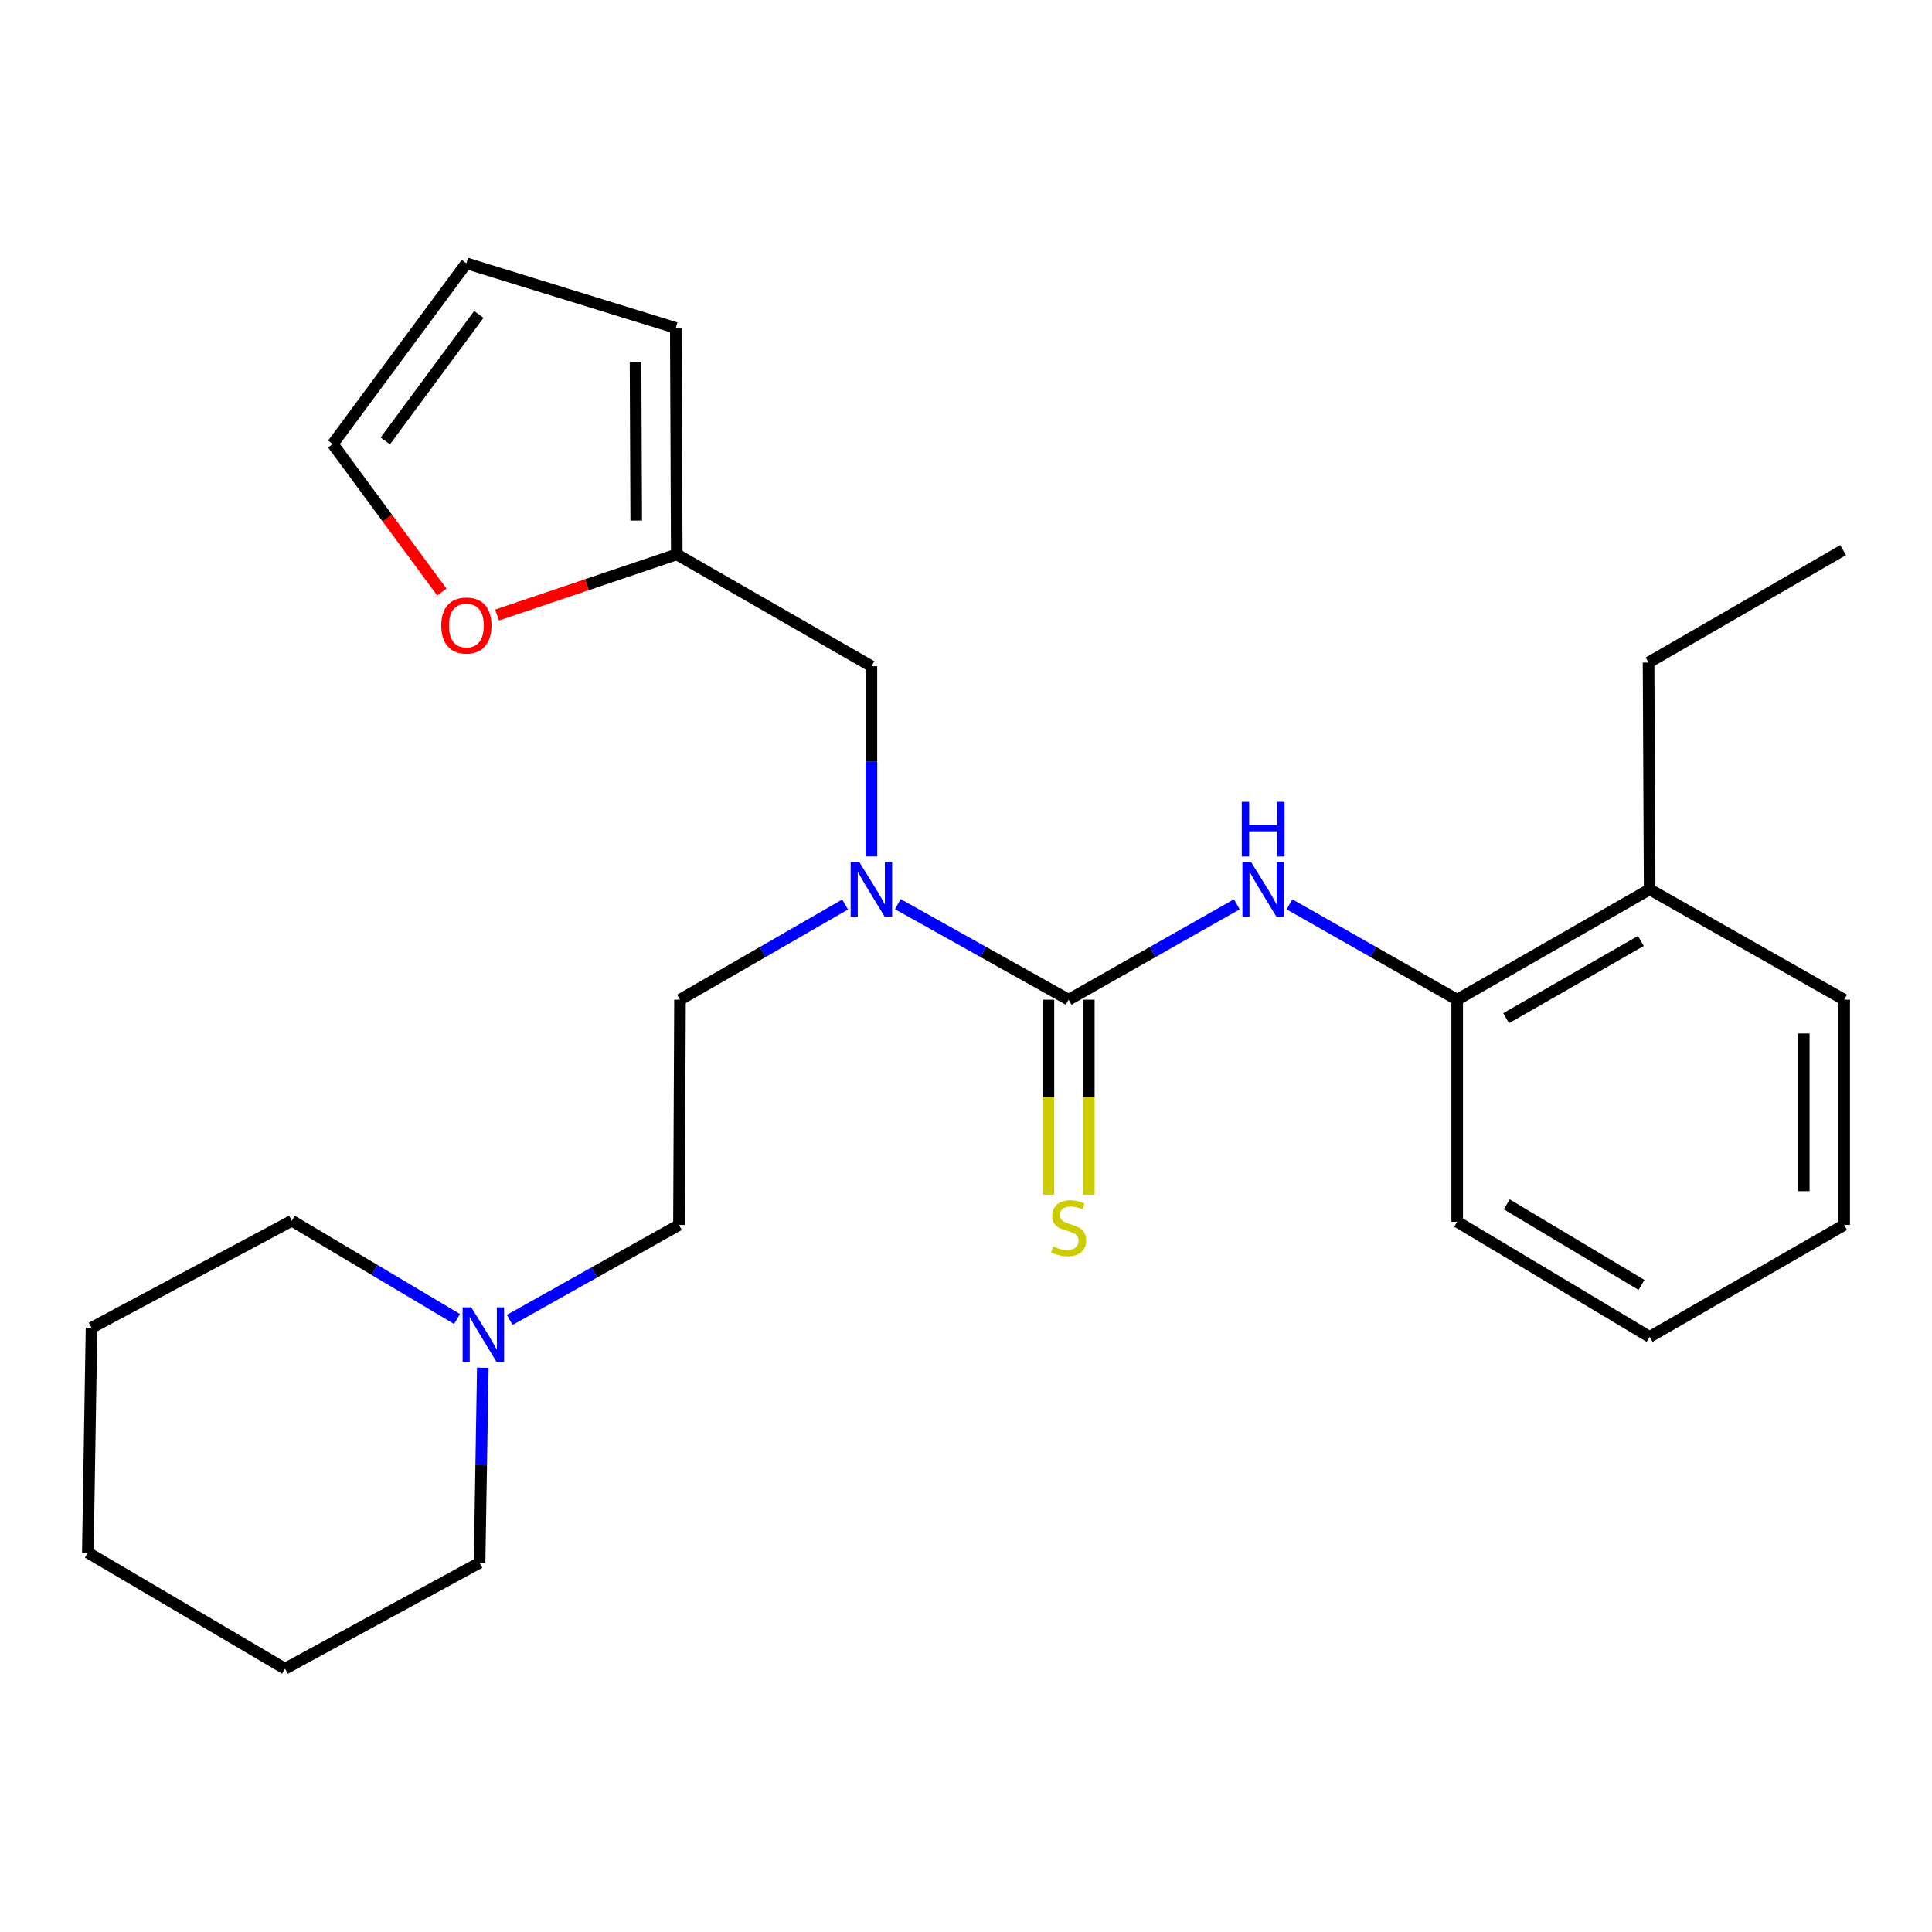 <?xml version='1.0' encoding='iso-8859-1'?>
<svg version='1.1' baseProfile='full'
              xmlns='http://www.w3.org/2000/svg'
                      xmlns:rdkit='http://www.rdkit.org/xml'
                      xmlns:xlink='http://www.w3.org/1999/xlink'
                  xml:space='preserve'
width='1000px' height='1000px' viewBox='0 0 1000 1000'>
<!-- END OF HEADER -->
<rect style='opacity:1.0;fill:#FFFFFF;stroke:none' width='1000' height='1000' x='0' y='0'> </rect>
<path class='bond-0' d='M 553.112,517.433 L 596.642,492.75' style='fill:none;fill-rule:evenodd;stroke:#000000;stroke-width:6px;stroke-linecap:butt;stroke-linejoin:miter;stroke-opacity:1' />
<path class='bond-0' d='M 596.642,492.75 L 640.173,468.068' style='fill:none;fill-rule:evenodd;stroke:#0000FF;stroke-width:6px;stroke-linecap:butt;stroke-linejoin:miter;stroke-opacity:1' />
<path class='bond-1' d='M 553.112,517.433 L 508.905,492.707' style='fill:none;fill-rule:evenodd;stroke:#000000;stroke-width:6px;stroke-linecap:butt;stroke-linejoin:miter;stroke-opacity:1' />
<path class='bond-1' d='M 508.905,492.707 L 464.698,467.98' style='fill:none;fill-rule:evenodd;stroke:#0000FF;stroke-width:6px;stroke-linecap:butt;stroke-linejoin:miter;stroke-opacity:1' />
<path class='bond-4' d='M 542.659,517.433 L 542.659,567.892' style='fill:none;fill-rule:evenodd;stroke:#000000;stroke-width:6px;stroke-linecap:butt;stroke-linejoin:miter;stroke-opacity:1' />
<path class='bond-4' d='M 542.659,567.892 L 542.659,618.352' style='fill:none;fill-rule:evenodd;stroke:#CCCC00;stroke-width:6px;stroke-linecap:butt;stroke-linejoin:miter;stroke-opacity:1' />
<path class='bond-4' d='M 563.565,517.433 L 563.565,567.892' style='fill:none;fill-rule:evenodd;stroke:#000000;stroke-width:6px;stroke-linecap:butt;stroke-linejoin:miter;stroke-opacity:1' />
<path class='bond-4' d='M 563.565,567.892 L 563.565,618.352' style='fill:none;fill-rule:evenodd;stroke:#CCCC00;stroke-width:6px;stroke-linecap:butt;stroke-linejoin:miter;stroke-opacity:1' />
<path class='bond-2' d='M 667.435,468.085 L 710.835,492.759' style='fill:none;fill-rule:evenodd;stroke:#0000FF;stroke-width:6px;stroke-linecap:butt;stroke-linejoin:miter;stroke-opacity:1' />
<path class='bond-2' d='M 710.835,492.759 L 754.235,517.433' style='fill:none;fill-rule:evenodd;stroke:#000000;stroke-width:6px;stroke-linecap:butt;stroke-linejoin:miter;stroke-opacity:1' />
<path class='bond-6' d='M 451.034,443.29 L 451.034,394.062' style='fill:none;fill-rule:evenodd;stroke:#0000FF;stroke-width:6px;stroke-linecap:butt;stroke-linejoin:miter;stroke-opacity:1' />
<path class='bond-6' d='M 451.034,394.062 L 451.034,344.834' style='fill:none;fill-rule:evenodd;stroke:#000000;stroke-width:6px;stroke-linecap:butt;stroke-linejoin:miter;stroke-opacity:1' />
<path class='bond-10' d='M 437.436,468.175 L 394.701,492.804' style='fill:none;fill-rule:evenodd;stroke:#0000FF;stroke-width:6px;stroke-linecap:butt;stroke-linejoin:miter;stroke-opacity:1' />
<path class='bond-10' d='M 394.701,492.804 L 351.965,517.433' style='fill:none;fill-rule:evenodd;stroke:#000000;stroke-width:6px;stroke-linecap:butt;stroke-linejoin:miter;stroke-opacity:1' />
<path class='bond-12' d='M 754.235,517.433 L 853.85,460.337' style='fill:none;fill-rule:evenodd;stroke:#000000;stroke-width:6px;stroke-linecap:butt;stroke-linejoin:miter;stroke-opacity:1' />
<path class='bond-12' d='M 779.573,527.006 L 849.304,487.039' style='fill:none;fill-rule:evenodd;stroke:#000000;stroke-width:6px;stroke-linecap:butt;stroke-linejoin:miter;stroke-opacity:1' />
<path class='bond-16' d='M 754.235,517.433 L 754.235,632.39' style='fill:none;fill-rule:evenodd;stroke:#000000;stroke-width:6px;stroke-linecap:butt;stroke-linejoin:miter;stroke-opacity:1' />
<path class='bond-3' d='M 350.293,286.937 L 451.034,344.834' style='fill:none;fill-rule:evenodd;stroke:#000000;stroke-width:6px;stroke-linecap:butt;stroke-linejoin:miter;stroke-opacity:1' />
<path class='bond-7' d='M 350.293,286.937 L 303.782,302.633' style='fill:none;fill-rule:evenodd;stroke:#000000;stroke-width:6px;stroke-linecap:butt;stroke-linejoin:miter;stroke-opacity:1' />
<path class='bond-7' d='M 303.782,302.633 L 257.271,318.328' style='fill:none;fill-rule:evenodd;stroke:#FF0000;stroke-width:6px;stroke-linecap:butt;stroke-linejoin:miter;stroke-opacity:1' />
<path class='bond-8' d='M 350.293,286.937 L 349.782,169.75' style='fill:none;fill-rule:evenodd;stroke:#000000;stroke-width:6px;stroke-linecap:butt;stroke-linejoin:miter;stroke-opacity:1' />
<path class='bond-8' d='M 329.311,269.45 L 328.953,187.419' style='fill:none;fill-rule:evenodd;stroke:#000000;stroke-width:6px;stroke-linecap:butt;stroke-linejoin:miter;stroke-opacity:1' />
<path class='bond-5' d='M 263.832,683.18 L 307.631,658.61' style='fill:none;fill-rule:evenodd;stroke:#0000FF;stroke-width:6px;stroke-linecap:butt;stroke-linejoin:miter;stroke-opacity:1' />
<path class='bond-5' d='M 307.631,658.61 L 351.431,634.04' style='fill:none;fill-rule:evenodd;stroke:#000000;stroke-width:6px;stroke-linecap:butt;stroke-linejoin:miter;stroke-opacity:1' />
<path class='bond-14' d='M 236.567,682.727 L 193.82,657.291' style='fill:none;fill-rule:evenodd;stroke:#0000FF;stroke-width:6px;stroke-linecap:butt;stroke-linejoin:miter;stroke-opacity:1' />
<path class='bond-14' d='M 193.82,657.291 L 151.074,631.856' style='fill:none;fill-rule:evenodd;stroke:#000000;stroke-width:6px;stroke-linecap:butt;stroke-linejoin:miter;stroke-opacity:1' />
<path class='bond-15' d='M 249.905,707.944 L 249.066,758.406' style='fill:none;fill-rule:evenodd;stroke:#0000FF;stroke-width:6px;stroke-linecap:butt;stroke-linejoin:miter;stroke-opacity:1' />
<path class='bond-15' d='M 249.066,758.406 L 248.227,808.868' style='fill:none;fill-rule:evenodd;stroke:#000000;stroke-width:6px;stroke-linecap:butt;stroke-linejoin:miter;stroke-opacity:1' />
<path class='bond-9' d='M 228.696,306.45 L 200.466,268.146' style='fill:none;fill-rule:evenodd;stroke:#FF0000;stroke-width:6px;stroke-linecap:butt;stroke-linejoin:miter;stroke-opacity:1' />
<path class='bond-9' d='M 200.466,268.146 L 172.235,229.842' style='fill:none;fill-rule:evenodd;stroke:#000000;stroke-width:6px;stroke-linecap:butt;stroke-linejoin:miter;stroke-opacity:1' />
<path class='bond-11' d='M 349.782,169.75 L 241.398,136.289' style='fill:none;fill-rule:evenodd;stroke:#000000;stroke-width:6px;stroke-linecap:butt;stroke-linejoin:miter;stroke-opacity:1' />
<path class='bond-25' d='M 172.235,229.842 L 241.398,136.289' style='fill:none;fill-rule:evenodd;stroke:#000000;stroke-width:6px;stroke-linecap:butt;stroke-linejoin:miter;stroke-opacity:1' />
<path class='bond-25' d='M 199.42,228.237 L 247.834,162.75' style='fill:none;fill-rule:evenodd;stroke:#000000;stroke-width:6px;stroke-linecap:butt;stroke-linejoin:miter;stroke-opacity:1' />
<path class='bond-13' d='M 351.965,517.433 L 351.431,634.04' style='fill:none;fill-rule:evenodd;stroke:#000000;stroke-width:6px;stroke-linecap:butt;stroke-linejoin:miter;stroke-opacity:1' />
<path class='bond-17' d='M 853.85,460.337 L 853.293,342.918' style='fill:none;fill-rule:evenodd;stroke:#000000;stroke-width:6px;stroke-linecap:butt;stroke-linejoin:miter;stroke-opacity:1' />
<path class='bond-18' d='M 853.85,460.337 L 954.545,517.433' style='fill:none;fill-rule:evenodd;stroke:#000000;stroke-width:6px;stroke-linecap:butt;stroke-linejoin:miter;stroke-opacity:1' />
<path class='bond-20' d='M 151.074,631.856 L 47.371,687.268' style='fill:none;fill-rule:evenodd;stroke:#000000;stroke-width:6px;stroke-linecap:butt;stroke-linejoin:miter;stroke-opacity:1' />
<path class='bond-21' d='M 248.227,808.868 L 147.532,863.711' style='fill:none;fill-rule:evenodd;stroke:#000000;stroke-width:6px;stroke-linecap:butt;stroke-linejoin:miter;stroke-opacity:1' />
<path class='bond-22' d='M 754.235,632.39 L 853.85,691.96' style='fill:none;fill-rule:evenodd;stroke:#000000;stroke-width:6px;stroke-linecap:butt;stroke-linejoin:miter;stroke-opacity:1' />
<path class='bond-22' d='M 779.907,623.384 L 849.637,665.082' style='fill:none;fill-rule:evenodd;stroke:#000000;stroke-width:6px;stroke-linecap:butt;stroke-linejoin:miter;stroke-opacity:1' />
<path class='bond-19' d='M 853.293,342.918 L 954,284.731' style='fill:none;fill-rule:evenodd;stroke:#000000;stroke-width:6px;stroke-linecap:butt;stroke-linejoin:miter;stroke-opacity:1' />
<path class='bond-26' d='M 954.545,517.433 L 954.545,634.04' style='fill:none;fill-rule:evenodd;stroke:#000000;stroke-width:6px;stroke-linecap:butt;stroke-linejoin:miter;stroke-opacity:1' />
<path class='bond-26' d='M 933.64,534.924 L 933.64,616.549' style='fill:none;fill-rule:evenodd;stroke:#000000;stroke-width:6px;stroke-linecap:butt;stroke-linejoin:miter;stroke-opacity:1' />
<path class='bond-27' d='M 47.371,687.268 L 45.455,803.619' style='fill:none;fill-rule:evenodd;stroke:#000000;stroke-width:6px;stroke-linecap:butt;stroke-linejoin:miter;stroke-opacity:1' />
<path class='bond-24' d='M 147.532,863.711 L 45.455,803.619' style='fill:none;fill-rule:evenodd;stroke:#000000;stroke-width:6px;stroke-linecap:butt;stroke-linejoin:miter;stroke-opacity:1' />
<path class='bond-23' d='M 853.85,691.96 L 954.545,634.04' style='fill:none;fill-rule:evenodd;stroke:#000000;stroke-width:6px;stroke-linecap:butt;stroke-linejoin:miter;stroke-opacity:1' />
<path  class='atom-1' d='M 647.547 446.177
L 656.827 461.177
Q 657.747 462.657, 659.227 465.337
Q 660.707 468.017, 660.787 468.177
L 660.787 446.177
L 664.547 446.177
L 664.547 474.497
L 660.667 474.497
L 650.707 458.097
Q 649.547 456.177, 648.307 453.977
Q 647.107 451.777, 646.747 451.097
L 646.747 474.497
L 643.067 474.497
L 643.067 446.177
L 647.547 446.177
' fill='#0000FF'/>
<path  class='atom-1' d='M 642.727 415.025
L 646.567 415.025
L 646.567 427.065
L 661.047 427.065
L 661.047 415.025
L 664.887 415.025
L 664.887 443.345
L 661.047 443.345
L 661.047 430.265
L 646.567 430.265
L 646.567 443.345
L 642.727 443.345
L 642.727 415.025
' fill='#0000FF'/>
<path  class='atom-2' d='M 444.774 446.177
L 454.054 461.177
Q 454.974 462.657, 456.454 465.337
Q 457.934 468.017, 458.014 468.177
L 458.014 446.177
L 461.774 446.177
L 461.774 474.497
L 457.894 474.497
L 447.934 458.097
Q 446.774 456.177, 445.534 453.977
Q 444.334 451.777, 443.974 451.097
L 443.974 474.497
L 440.294 474.497
L 440.294 446.177
L 444.774 446.177
' fill='#0000FF'/>
<path  class='atom-5' d='M 545.112 645.142
Q 545.432 645.262, 546.752 645.822
Q 548.072 646.382, 549.512 646.742
Q 550.992 647.062, 552.432 647.062
Q 555.112 647.062, 556.672 645.782
Q 558.232 644.462, 558.232 642.182
Q 558.232 640.622, 557.432 639.662
Q 556.672 638.702, 555.472 638.182
Q 554.272 637.662, 552.272 637.062
Q 549.752 636.302, 548.232 635.582
Q 546.752 634.862, 545.672 633.342
Q 544.632 631.822, 544.632 629.262
Q 544.632 625.702, 547.032 623.502
Q 549.472 621.302, 554.272 621.302
Q 557.552 621.302, 561.272 622.862
L 560.352 625.942
Q 556.952 624.542, 554.392 624.542
Q 551.632 624.542, 550.112 625.702
Q 548.592 626.822, 548.632 628.782
Q 548.632 630.302, 549.392 631.222
Q 550.192 632.142, 551.312 632.662
Q 552.472 633.182, 554.392 633.782
Q 556.952 634.582, 558.472 635.382
Q 559.992 636.182, 561.072 637.822
Q 562.192 639.422, 562.192 642.182
Q 562.192 646.102, 559.552 648.222
Q 556.952 650.302, 552.592 650.302
Q 550.072 650.302, 548.152 649.742
Q 546.272 649.222, 544.032 648.302
L 545.112 645.142
' fill='#CCCC00'/>
<path  class='atom-6' d='M 243.93 676.673
L 253.21 691.673
Q 254.13 693.153, 255.61 695.833
Q 257.09 698.513, 257.17 698.673
L 257.17 676.673
L 260.93 676.673
L 260.93 704.993
L 257.05 704.993
L 247.09 688.593
Q 245.93 686.673, 244.69 684.473
Q 243.49 682.273, 243.13 681.593
L 243.13 704.993
L 239.45 704.993
L 239.45 676.673
L 243.93 676.673
' fill='#0000FF'/>
<path  class='atom-8' d='M 228.398 323.765
Q 228.398 316.965, 231.758 313.165
Q 235.118 309.365, 241.398 309.365
Q 247.678 309.365, 251.038 313.165
Q 254.398 316.965, 254.398 323.765
Q 254.398 330.645, 250.998 334.565
Q 247.598 338.445, 241.398 338.445
Q 235.158 338.445, 231.758 334.565
Q 228.398 330.685, 228.398 323.765
M 241.398 335.245
Q 245.718 335.245, 248.038 332.365
Q 250.398 329.445, 250.398 323.765
Q 250.398 318.205, 248.038 315.405
Q 245.718 312.565, 241.398 312.565
Q 237.078 312.565, 234.718 315.365
Q 232.398 318.165, 232.398 323.765
Q 232.398 329.485, 234.718 332.365
Q 237.078 335.245, 241.398 335.245
' fill='#FF0000'/>
</svg>
